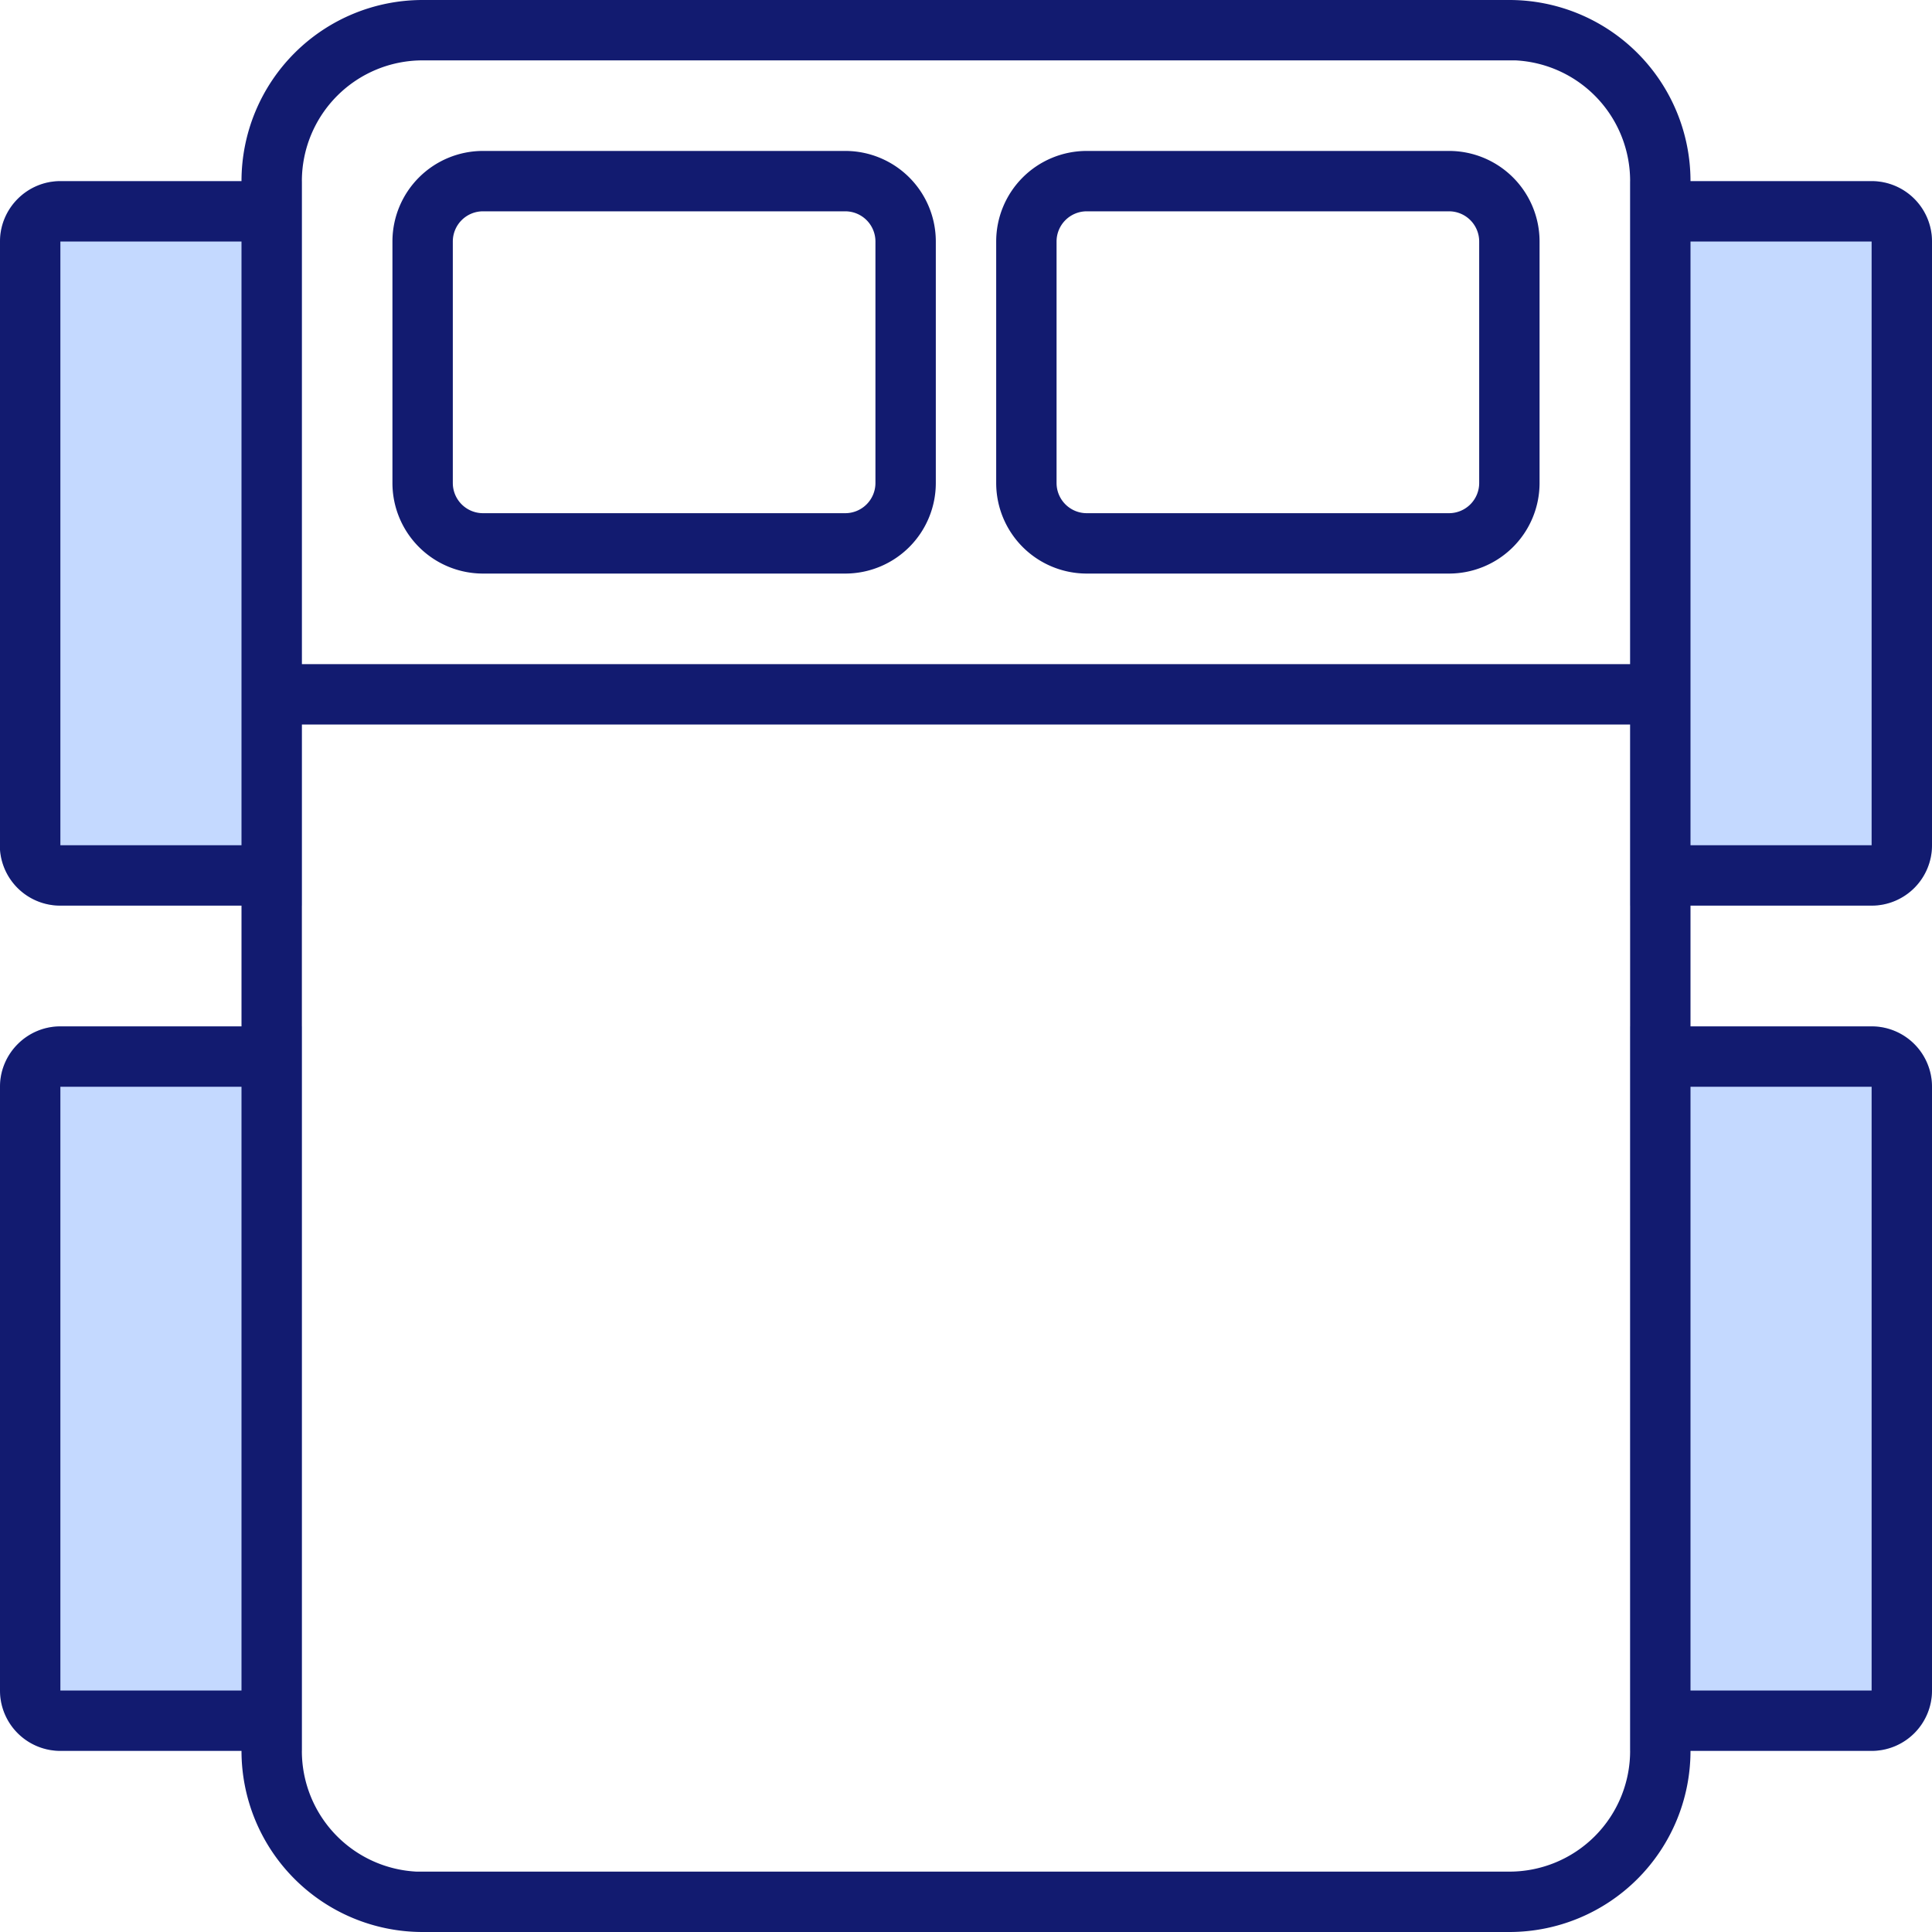 <svg xmlns="http://www.w3.org/2000/svg" width="64" height="64"><g fill="none" fill-rule="evenodd"><g fill="#C4D9FF"><path d="M54 6h8a2 2 0 0 1 2 2v20a2 2 0 0 1-2 2h-8V6ZM54 34h8a2 2 0 0 1 2 2v20a2 2 0 0 1-2 2h-8V34ZM10 6H2a2 2 0 0 0-2 2v20c0 1.1.9 2 2 2h8V6ZM10 34H2a2 2 0 0 0-2 2v20c0 1.1.9 2 2 2h8V34Z"/></g><path fill="#121B70" fill-rule="nonzero" d="M50 0a6 6 0 0 1 6 6h6a2 2 0 0 1 2 2v20a2 2 0 0 1-2 2h-6v4h6a2 2 0 0 1 2 2v20a2 2 0 0 1-2 2h-6a6 6 0 0 1-6 6H14a6 6 0 0 1-6-6H2a2 2 0 0 1-2-2V36c0-1.1.9-2 2-2h6v-4H2a2 2 0 0 1-2-1.85V8c0-1.1.9-2 2-2h6a6 6 0 0 1 6-6Zm4 24H10v34a4 4 0 0 0 3.8 4H50a4 4 0 0 0 4-4V24Zm8 12h-6v20h6V36ZM8 36H2v20h6V36ZM62 8h-6v20h6V8ZM8 8H2v20h6V8Zm42-6H14a4 4 0 0 0-4 4v16h44V6a4 4 0 0 0-3.8-4H50ZM28 5a3 3 0 0 1 3 3v8a3 3 0 0 1-3 3H16a3 3 0 0 1-3-3V8a3 3 0 0 1 3-3Zm20 0a3 3 0 0 1 3 3v8a3 3 0 0 1-3 3H36a3 3 0 0 1-3-3V8a3 3 0 0 1 3-3ZM28 7H16a1 1 0 0 0-1 1v8a1 1 0 0 0 1 1h12a1 1 0 0 0 1-1V8a1 1 0 0 0-1-1Zm20 0H36a1 1 0 0 0-1 1v8a1 1 0 0 0 1 1h12a1 1 0 0 0 1-1V8a1 1 0 0 0-1-1Z"/></g></svg>